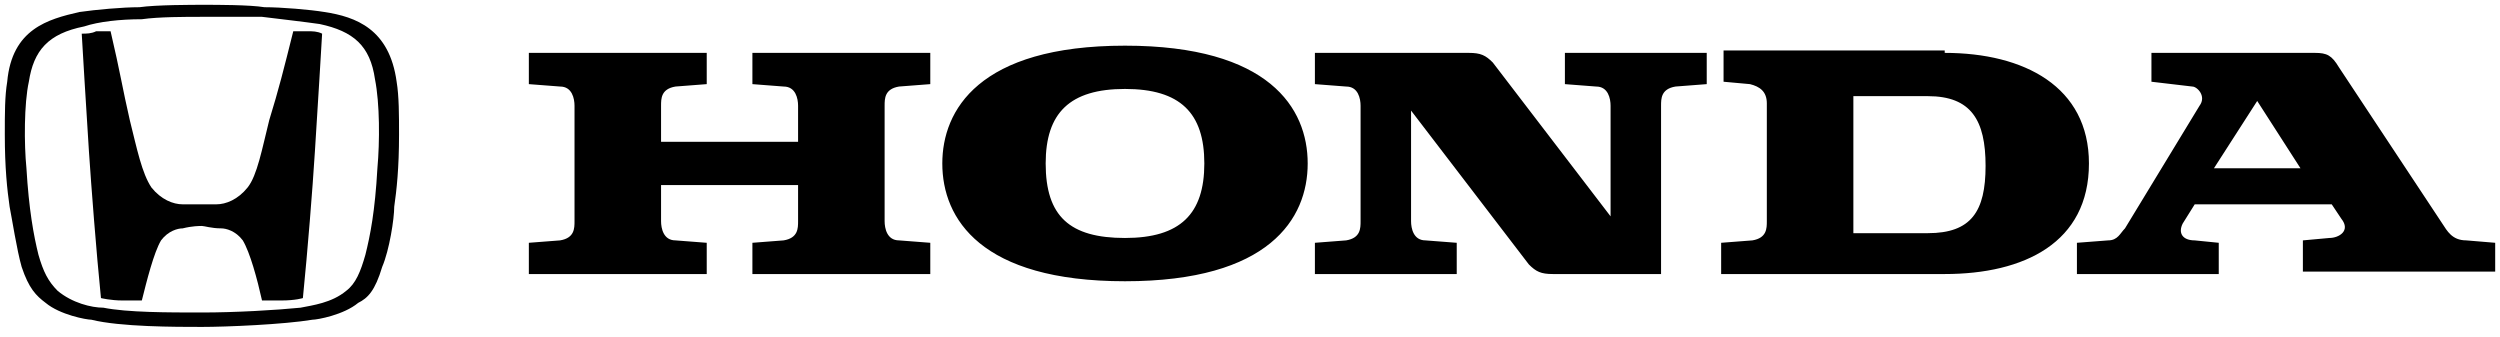 <svg width="104" height="14" viewBox="0 0 104 14" fill="none" xmlns="http://www.w3.org/2000/svg">
<g id="Group">
<path id="Vector" fill-rule="evenodd" clip-rule="evenodd" d="M12.2 1.3C12.2 1.3 12.6 1.3 12.8 1.3C13 1.3 13.2 1.3 13.4 1.4C13.4 1.4 13.2 4.8 13.1 6.3C13 7.9 12.8 10.4 12.6 12.4C12.6 12.4 12.3 12.5 11.7 12.5C11.2 12.5 11 12.5 10.9 12.5C10.7 11.6 10.4 10.5 10.1 10C9.8 9.6 9.4 9.5 9.2 9.5C8.8 9.5 8.5 9.4 8.4 9.4C8.3 9.4 8 9.4 7.6 9.5C7.4 9.5 7 9.6 6.7 10C6.4 10.5 6.1 11.7 5.9 12.5C5.9 12.5 5.7 12.5 5.1 12.5C4.6 12.5 4.2 12.4 4.2 12.4C4 10.4 3.8 7.8 3.7 6.3C3.6 4.8 3.4 1.4 3.4 1.4C3.6 1.4 3.8 1.4 4 1.3C4.2 1.3 4.6 1.3 4.6 1.3C5 3 5.1 3.7 5.4 5C5.7 6.2 5.9 7.2 6.3 7.8C6.7 8.3 7.2 8.5 7.6 8.5C7.8 8.5 7.9 8.5 8.3 8.5C8.7 8.5 8.9 8.5 9 8.5C9.4 8.5 9.9 8.3 10.3 7.8C10.7 7.3 10.9 6.2 11.2 5C11.6 3.7 11.8 2.9 12.2 1.3ZM8.4 0.7C7.7 0.7 6.6 0.7 5.9 0.8C5 0.8 4.1 0.9 3.5 1.1C2 1.4 1.4 2.1 1.2 3.4C1 4.3 1 6 1.1 7C1.2 8.7 1.4 9.8 1.6 10.6C1.8 11.3 2 11.7 2.4 12.1C3 12.6 3.8 12.8 4.3 12.8C5.3 13 7 13 8.4 13C9.8 13 11.5 12.9 12.5 12.8C13 12.7 13.8 12.6 14.4 12.1C14.8 11.8 15 11.3 15.2 10.6C15.4 9.8 15.6 8.8 15.7 7C15.8 5.9 15.8 4.3 15.6 3.3C15.4 1.9 14.7 1.3 13.3 1C12.6 0.9 11.7 0.8 10.9 0.7C10.2 0.7 9 0.7 8.4 0.7ZM8.5 0.2C9 0.2 10.4 0.2 11 0.3C11.7 0.3 12.9 0.4 13.5 0.5C14.8 0.7 16.2 1.2 16.5 3.4C16.6 4 16.6 4.8 16.6 5.6C16.6 7 16.5 7.9 16.4 8.6C16.4 9.1 16.2 10.4 15.9 11.1C15.6 12.1 15.3 12.4 14.9 12.6C14.3 13.1 13.2 13.3 13 13.3C11.8 13.5 9.4 13.6 8.4 13.6C7.3 13.6 5 13.6 3.8 13.3C3.6 13.3 2.5 13.1 1.9 12.6C1.5 12.3 1.2 12 0.9 11.1C0.7 10.4 0.5 9.1 0.4 8.6C0.3 7.9 0.2 7 0.2 5.6C0.2 4.7 0.2 4 0.3 3.4C0.5 1.2 2 0.8 3.3 0.5C4 0.4 5.1 0.3 5.8 0.3C6.5 0.2 8 0.2 8.5 0.2Z" fill="black"/>
<path id="Vector_2" fill-rule="evenodd" clip-rule="evenodd" d="M93.9 4.2L92.1 7H95.7L93.9 4.2ZM80.2 4H77.1V9.7H80.2C82 9.7 82.6 8.8 82.6 6.9C82.6 5 82 4 80.2 4ZM46.8 3.7C44.5 3.7 43.5 4.7 43.5 6.8C43.5 9 44.5 9.9 46.8 9.9C49.1 9.9 50.1 8.9 50.1 6.8C50.1 4.7 49.1 3.7 46.8 3.7ZM61.1 2.2C61.6 2.2 61.8 2.3 62.1 2.6L67 9V4.4C67 4.1 66.9 3.6 66.4 3.6L65.1 3.5V2.2H71V3.5L69.7 3.6C69.1 3.7 69.1 4.1 69.1 4.4V11.4H64.6C64.1 11.4 63.9 11.3 63.6 11L58.7 4.6V9.2C58.7 9.5 58.8 10 59.3 10L60.6 10.1V11.4H54.7V10.1L56 10C56.6 9.9 56.6 9.5 56.6 9.2V4.4C56.6 4.1 56.5 3.6 56 3.6L54.7 3.5V2.2H61.1ZM29.4 2.2V3.5L28.1 3.6C27.5 3.7 27.5 4.1 27.5 4.4V5.9H33.2V4.4C33.2 4.1 33.1 3.6 32.6 3.6L31.3 3.5V2.2H38.7V3.5L37.4 3.6C36.8 3.7 36.8 4.1 36.8 4.4V9.2C36.8 9.5 36.9 10 37.4 10L38.7 10.1V11.4H31.3V10.1L32.6 10C33.2 9.9 33.2 9.5 33.2 9.2V7.7H27.5V9.2C27.5 9.5 27.6 10 28.1 10L29.4 10.1V11.4H22V10.1L23.3 10C23.9 9.9 23.9 9.5 23.9 9.2V4.4C23.9 4.1 23.8 3.6 23.3 3.6L22 3.5V2.2H29.4ZM96.3 2.2C96.8 2.2 97 2.3 97.3 2.8L101.6 9.3C101.8 9.6 102 10 102.6 10L103.8 10.1V11.3H95.8V10L96.9 9.9C97.3 9.9 97.8 9.6 97.4 9.1L97 8.5H91.3L90.8 9.3C90.6 9.7 90.8 10 91.3 10L92.3 10.1V11.4H86.4V10.1L87.7 10C88.1 10 88.2 9.7 88.4 9.5L91.5 4.4C91.8 4 91.4 3.6 91.2 3.6L89.5 3.4V2.2H96.3ZM80.9 2.2C84.2 2.2 86.9 3.6 86.9 6.8C86.9 10.1 84.2 11.4 80.9 11.4H71.6V10.1L72.9 10C73.5 9.9 73.5 9.5 73.5 9.2V4.3C73.5 3.8 73.2 3.6 72.8 3.5L71.7 3.4V2.1H80.9V2.2ZM46.8 1.9C52.8 1.9 54.4 4.5 54.4 6.8C54.4 9.1 52.8 11.7 46.8 11.7C40.8 11.7 39.2 9.1 39.2 6.8C39.2 4.6 40.7 1.9 46.8 1.9Z" fill="black"/>
</g>
</svg>
